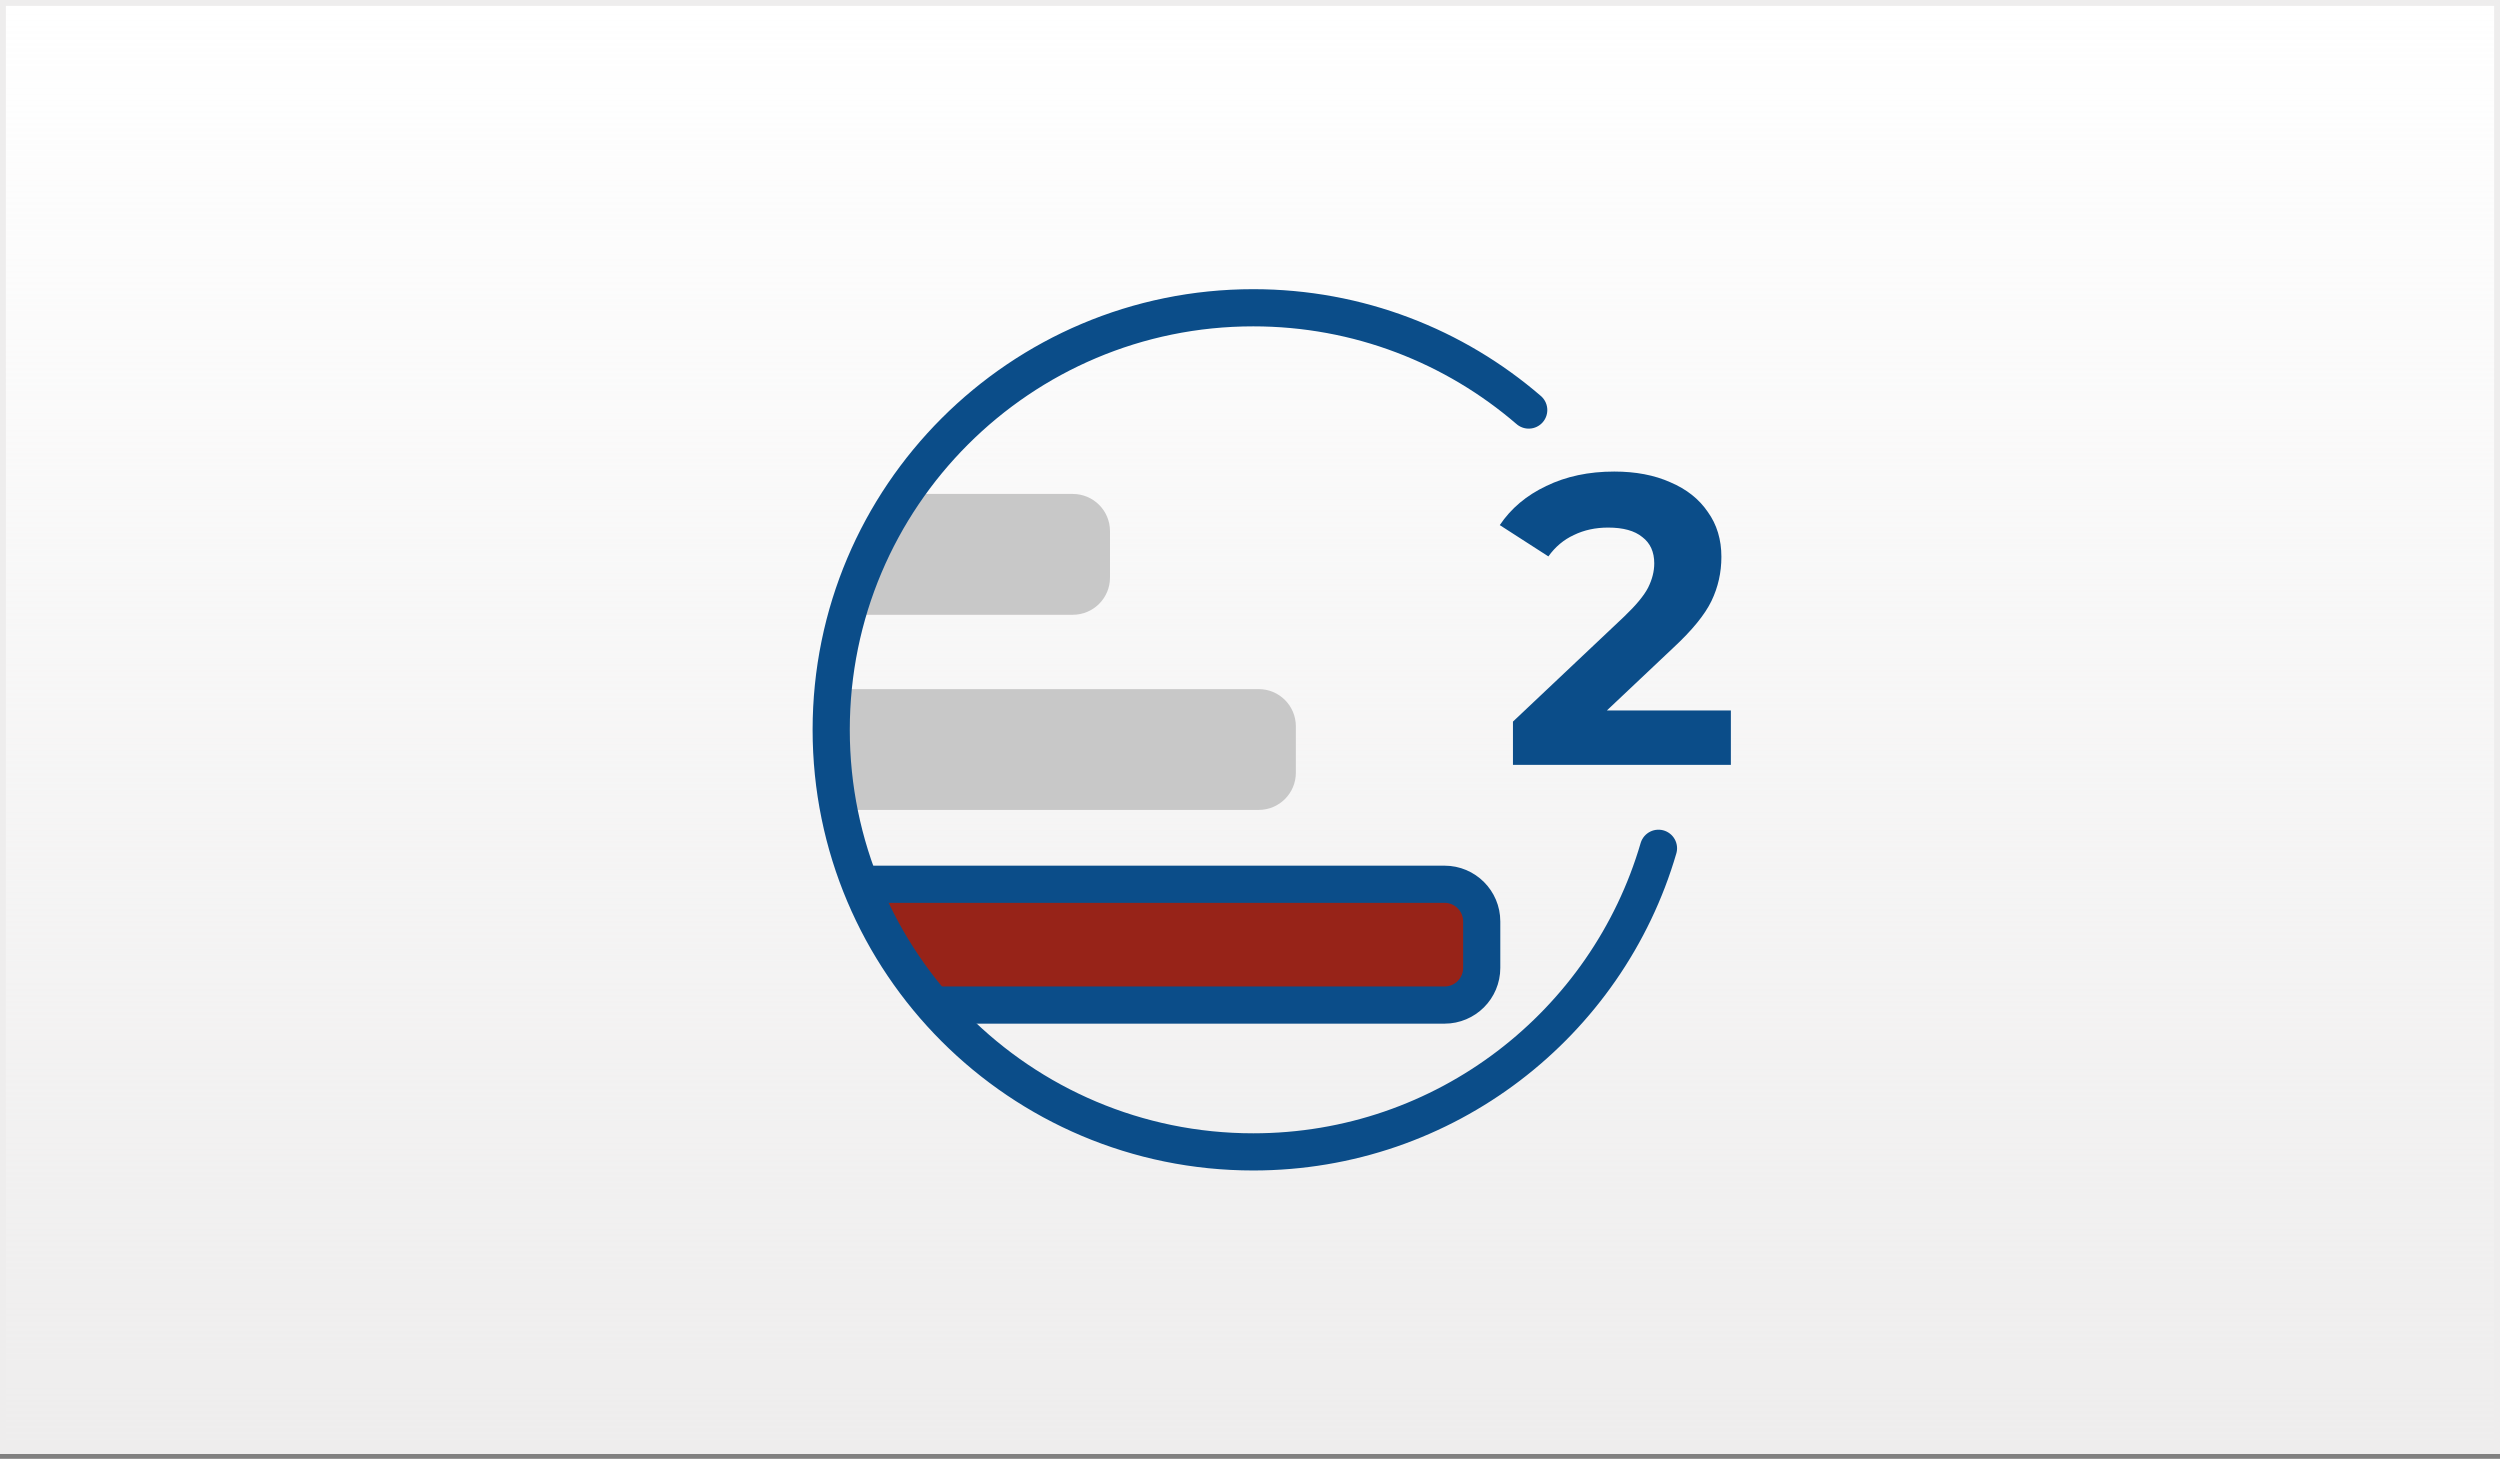 <svg width="425" height="248" viewBox="0 0 425 248" fill="none" xmlns="http://www.w3.org/2000/svg">
<rect x="0" y="0" width="425" height="248" fill="#808080" stroke="none"/>
<g clip-path="url(#clip0_7078_161197)">
<rect width="425" height="247.141" fill="white"/>
<rect width="425" height="247.141" fill="url(#paint0_linear_7078_161197)"/>
<path d="M182.379 83.973H154.912L145.253 104.511H182.379C185.869 104.511 188.699 101.681 188.699 98.191V90.292C188.699 86.802 185.869 83.973 182.379 83.973Z" fill="#C8C8C8"/>
<path d="M213.976 117.148H142.883L141.303 129.787L143.673 137.686H213.976C217.466 137.686 220.295 134.857 220.295 131.367V123.468C220.295 119.978 217.466 117.148 213.976 117.148Z" fill="#C8C8C8"/>
<path d="M245.573 150.324H147.623L151.572 162.963L160.261 170.862H245.573C249.063 170.862 251.892 168.033 251.892 164.543V156.644C251.892 153.153 249.063 150.324 245.573 150.324Z" fill="#972318"/>
<path d="M147.623 150.324H245.573C249.063 150.324 251.892 153.153 251.892 156.644V164.543C251.892 168.033 249.063 170.862 245.573 170.862H160.261" stroke="#0B4D89" stroke-width="6.319" stroke-linecap="round" stroke-linejoin="round"/>
<path d="M294.248 120.78V130.023H257.203V122.671L276.111 104.814C278.118 102.899 279.472 101.265 280.172 99.912C280.872 98.511 281.223 97.134 281.223 95.78C281.223 93.819 280.546 92.325 279.192 91.298C277.885 90.224 275.947 89.688 273.38 89.688C271.232 89.688 269.295 90.108 267.567 90.948C265.84 91.742 264.393 92.956 263.226 94.59L254.962 89.267C256.876 86.42 259.514 84.202 262.875 82.615C266.237 80.981 270.088 80.164 274.43 80.164C278.071 80.164 281.246 80.771 283.954 81.984C286.708 83.152 288.832 84.832 290.326 87.026C291.867 89.174 292.637 91.718 292.637 94.659C292.637 97.321 292.077 99.818 290.956 102.152C289.836 104.487 287.665 107.148 284.444 110.136L273.169 120.78H294.248Z" fill="#0B4D89"/>
<path d="M281.941 144.207C273.238 174.032 245.691 195.822 213.054 195.822C173.427 195.822 141.303 163.698 141.303 124.071C141.303 84.444 173.427 52.32 213.054 52.32C230.95 52.32 247.315 58.872 259.882 69.707" stroke="#0B4D89" stroke-width="6.32" stroke-linecap="round" stroke-linejoin="round"/>
</g>
<rect x="0.5" y="0.5" width="424" height="246.141" stroke="#EEEDED"/>
<defs>
<linearGradient id="paint0_linear_7078_161197" x1="212.5" y1="0" x2="212.5" y2="247.141" gradientUnits="userSpaceOnUse">
<stop stop-color="#EEEDED" stop-opacity="0"/>
<stop offset="1" stop-color="#EEEDED"/>
</linearGradient>
<clipPath id="clip0_7078_161197">
<rect width="425" height="247.141" fill="white"/>
</clipPath>
</defs>
</svg>
